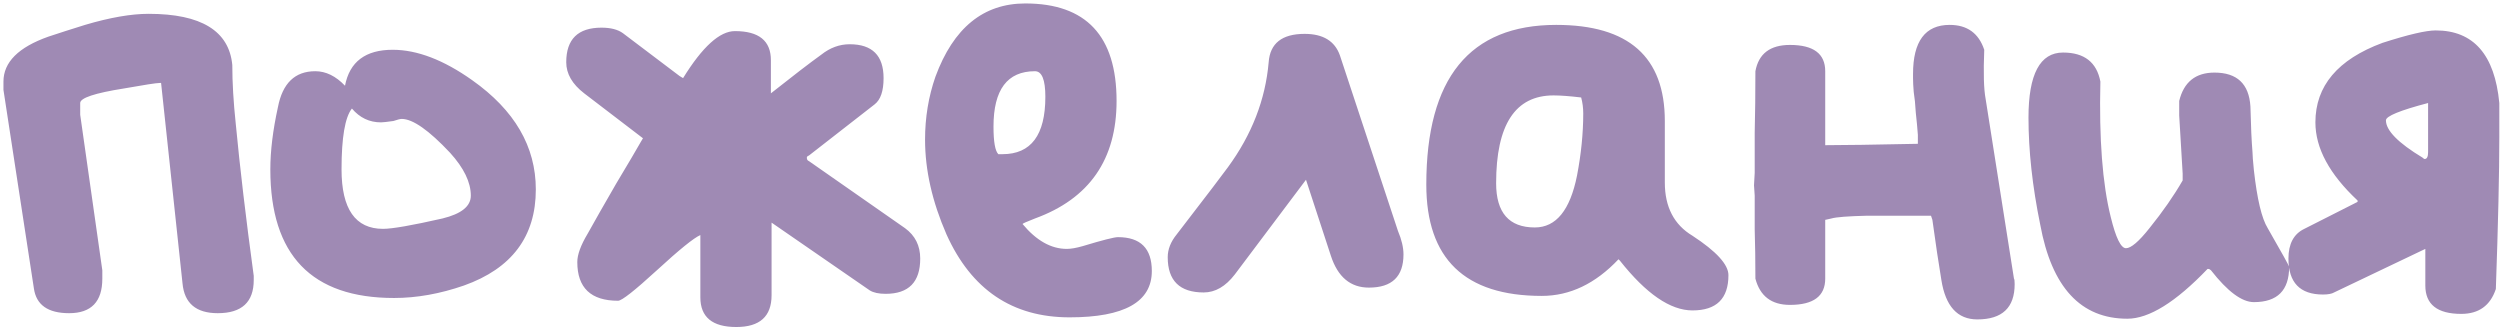 <?xml version="1.0" encoding="UTF-8"?> <svg xmlns="http://www.w3.org/2000/svg" width="226" height="30" viewBox="0 0 226 30" fill="none"><path d="M0.312 7.375C0.312 5.625 1.667 4.271 4.375 3.312C5.375 2.979 6.479 2.625 7.688 2.25C9.938 1.583 11.854 1.25 13.438 1.25C18.188 1.25 20.708 2.792 21 5.875C21 7.458 21.104 9.229 21.312 11.188C21.688 15.146 22.229 19.729 22.938 24.938V25.312C22.938 27.312 21.854 28.312 19.688 28.312C17.729 28.312 16.667 27.417 16.5 25.625L14.562 7.5H14.438C14.146 7.5 13.062 7.667 11.188 8C8.562 8.417 7.25 8.854 7.25 9.312V10.375L9.25 24.438V25.188C9.25 27.271 8.25 28.312 6.25 28.312C4.333 28.312 3.271 27.562 3.062 26.062L0.312 8.125V7.375ZM31.188 7.75C31.604 5.583 33.042 4.5 35.5 4.5C37.708 4.5 40.104 5.417 42.688 7.25C46.521 9.958 48.438 13.25 48.438 17.125C48.438 21.375 46.271 24.271 41.938 25.812C39.771 26.562 37.667 26.938 35.625 26.938C28.167 26.938 24.438 23.062 24.438 15.312C24.438 13.646 24.667 11.771 25.125 9.688C25.542 7.521 26.667 6.438 28.5 6.438C29.458 6.438 30.354 6.875 31.188 7.75ZM30.875 15.312C30.875 18.896 32.125 20.688 34.625 20.688C35.458 20.688 37.25 20.375 40 19.75C41.708 19.333 42.562 18.646 42.562 17.688C42.562 16.479 41.938 15.188 40.688 13.812C38.771 11.771 37.312 10.75 36.312 10.75C36.188 10.75 35.938 10.812 35.562 10.938C34.979 11.021 34.604 11.062 34.438 11.062C33.396 11.062 32.521 10.646 31.812 9.812C31.188 10.604 30.875 12.438 30.875 15.312ZM51.188 5.625C51.188 3.542 52.25 2.5 54.375 2.5C55.208 2.5 55.854 2.667 56.312 3L61.438 6.875L61.75 7.062C63.5 4.229 65.062 2.812 66.438 2.812C68.604 2.812 69.688 3.688 69.688 5.438V8.438C71.688 6.854 73.208 5.688 74.25 4.938C75.042 4.312 75.896 4 76.812 4C78.854 4 79.875 5.021 79.875 7.062C79.875 8.229 79.604 9.021 79.062 9.438L73.125 14.062C73 14.104 72.938 14.167 72.938 14.25C72.938 14.417 73 14.521 73.125 14.562L81.812 20.625C82.729 21.292 83.188 22.208 83.188 23.375C83.188 25.5 82.146 26.562 80.062 26.562C79.438 26.562 78.958 26.458 78.625 26.25L69.75 20.125V26.688C69.75 28.604 68.688 29.562 66.562 29.562C64.396 29.562 63.312 28.667 63.312 26.875V21.25C62.729 21.5 61.417 22.562 59.375 24.438C57.375 26.271 56.208 27.188 55.875 27.188C53.417 27.188 52.188 26.021 52.188 23.688C52.188 23.021 52.5 22.167 53.125 21.125C53.75 20 54.604 18.5 55.688 16.625C56.812 14.75 57.562 13.479 57.938 12.812L58.125 12.5L52.812 8.438C51.729 7.604 51.188 6.667 51.188 5.625ZM83.625 12.625C83.625 10.625 83.938 8.729 84.562 6.938C86.188 2.521 88.896 0.312 92.688 0.312C98.188 0.312 100.938 3.25 100.938 9.125C100.938 14.417 98.479 17.958 93.562 19.75C92.812 20.042 92.438 20.208 92.438 20.25C93.688 21.75 95.021 22.5 96.438 22.5C96.812 22.5 97.292 22.417 97.875 22.25C99.667 21.708 100.729 21.438 101.062 21.438C103.104 21.438 104.125 22.458 104.125 24.5C104.125 27.292 101.646 28.688 96.688 28.688C91.521 28.688 87.812 26.188 85.562 21.188C84.271 18.229 83.625 15.375 83.625 12.625ZM89.812 11.438C89.812 12.812 89.958 13.646 90.25 13.938H90.625C93.208 13.938 94.5 12.208 94.5 8.75C94.5 7.208 94.188 6.438 93.562 6.438C91.062 6.438 89.812 8.104 89.812 11.438ZM105.562 23.25C105.562 22.542 105.833 21.854 106.375 21.188C109.167 17.562 110.708 15.542 111 15.125C113.167 12.167 114.396 9 114.688 5.625C114.812 3.917 115.896 3.062 117.938 3.062C119.604 3.062 120.667 3.708 121.125 5L126.375 20.875C126.708 21.667 126.875 22.375 126.875 23C126.875 25 125.833 26 123.75 26C122.083 26 120.938 25.042 120.312 23.125L118.062 16.25L111.625 24.812C110.792 25.896 109.854 26.438 108.812 26.438C106.646 26.438 105.562 25.375 105.562 23.25ZM128.938 16.688C128.938 7.062 132.854 2.25 140.688 2.25C147.229 2.25 150.5 5.146 150.5 10.938V16.5C150.5 18.708 151.333 20.312 153 21.312C155.167 22.729 156.25 23.917 156.25 24.875C156.25 27 155.167 28.062 153 28.062C151 28.062 148.812 26.562 146.438 23.562L146.312 23.438C144.229 25.646 141.917 26.75 139.375 26.75C132.417 26.75 128.938 23.396 128.938 16.688ZM135.25 16.562C135.25 19.229 136.417 20.562 138.75 20.562C140.667 20.562 141.938 19 142.562 15.875C142.938 13.917 143.125 12.042 143.125 10.25C143.125 9.75 143.062 9.271 142.938 8.812C141.896 8.688 141.062 8.625 140.438 8.625C136.979 8.625 135.25 11.271 135.25 16.562ZM172.938 6.688C172.938 3.729 174.042 2.25 176.25 2.25C177.833 2.25 178.875 3 179.375 4.5C179.292 6.583 179.333 8.062 179.5 8.938L182.062 25.188C182.104 25.229 182.125 25.396 182.125 25.688C182.125 27.812 181 28.875 178.75 28.875C176.958 28.875 175.875 27.688 175.5 25.312C175.25 23.812 174.979 22 174.688 19.875L174.562 19.5H172.312H168.812C167.062 19.542 165.979 19.625 165.562 19.75L165 19.875V25.188C165 26.771 163.938 27.562 161.812 27.562C160.146 27.562 159.104 26.771 158.688 25.188C158.688 23.604 158.667 22.125 158.625 20.75C158.625 19.333 158.625 18.312 158.625 17.688L158.562 16.75L158.625 15.625C158.625 14.875 158.625 13.667 158.625 12C158.667 10.292 158.688 8.438 158.688 6.438C158.979 4.854 160.021 4.062 161.812 4.062C163.938 4.062 165 4.854 165 6.438V13.125C166.583 13.125 169.375 13.083 173.375 13V12.625V12.188C173.333 11.604 173.271 10.938 173.188 10.188C173.146 9.438 173.083 8.812 173 8.312C172.958 7.812 172.938 7.396 172.938 7.062V6.688ZM183.375 10.625C183.375 6.708 184.417 4.75 186.5 4.75C188.417 4.75 189.542 5.625 189.875 7.375C189.75 12.542 190.062 16.625 190.812 19.625C191.271 21.5 191.729 22.438 192.188 22.438C192.646 22.438 193.354 21.833 194.312 20.625C195.521 19.125 196.521 17.688 197.312 16.312V16V15.688C197.104 12.229 197 10.479 197 10.438V9.125C197.417 7.417 198.479 6.562 200.188 6.562C202.229 6.562 203.312 7.583 203.438 9.625C203.479 11.375 203.542 12.75 203.625 13.75C203.625 14 203.667 14.542 203.75 15.375C204.042 18 204.458 19.75 205 20.625C206.292 22.875 206.938 24.042 206.938 24.125C206.938 26.25 205.875 27.312 203.75 27.312C202.667 27.312 201.375 26.354 199.875 24.438C199.792 24.354 199.708 24.312 199.625 24.312H199.562C196.688 27.312 194.271 28.812 192.312 28.812C188.104 28.812 185.479 25.979 184.438 20.312C183.729 16.854 183.375 13.625 183.375 10.625ZM209.312 11.062C209.312 7.771 211.333 5.375 215.375 3.875C217.708 3.125 219.312 2.75 220.188 2.75C223.604 2.75 225.521 4.938 225.938 9.312V12.438C225.938 15.646 225.833 20.208 225.625 26.125C225.125 27.625 224.083 28.375 222.5 28.375C220.333 28.375 219.25 27.521 219.25 25.812V22.5L211 26.438C210.792 26.562 210.458 26.625 210 26.625C207.917 26.625 206.875 25.542 206.875 23.375C206.875 22.042 207.354 21.146 208.312 20.688L213.125 18.25V18.125C210.583 15.75 209.312 13.396 209.312 11.062ZM215.688 10.875C215.688 11.792 216.792 12.917 219 14.25C219.083 14.333 219.146 14.375 219.188 14.375C219.396 14.375 219.5 14.167 219.5 13.75V9.312C216.958 9.979 215.688 10.5 215.688 10.875Z" fill="#9F8AB4"></path></svg> 